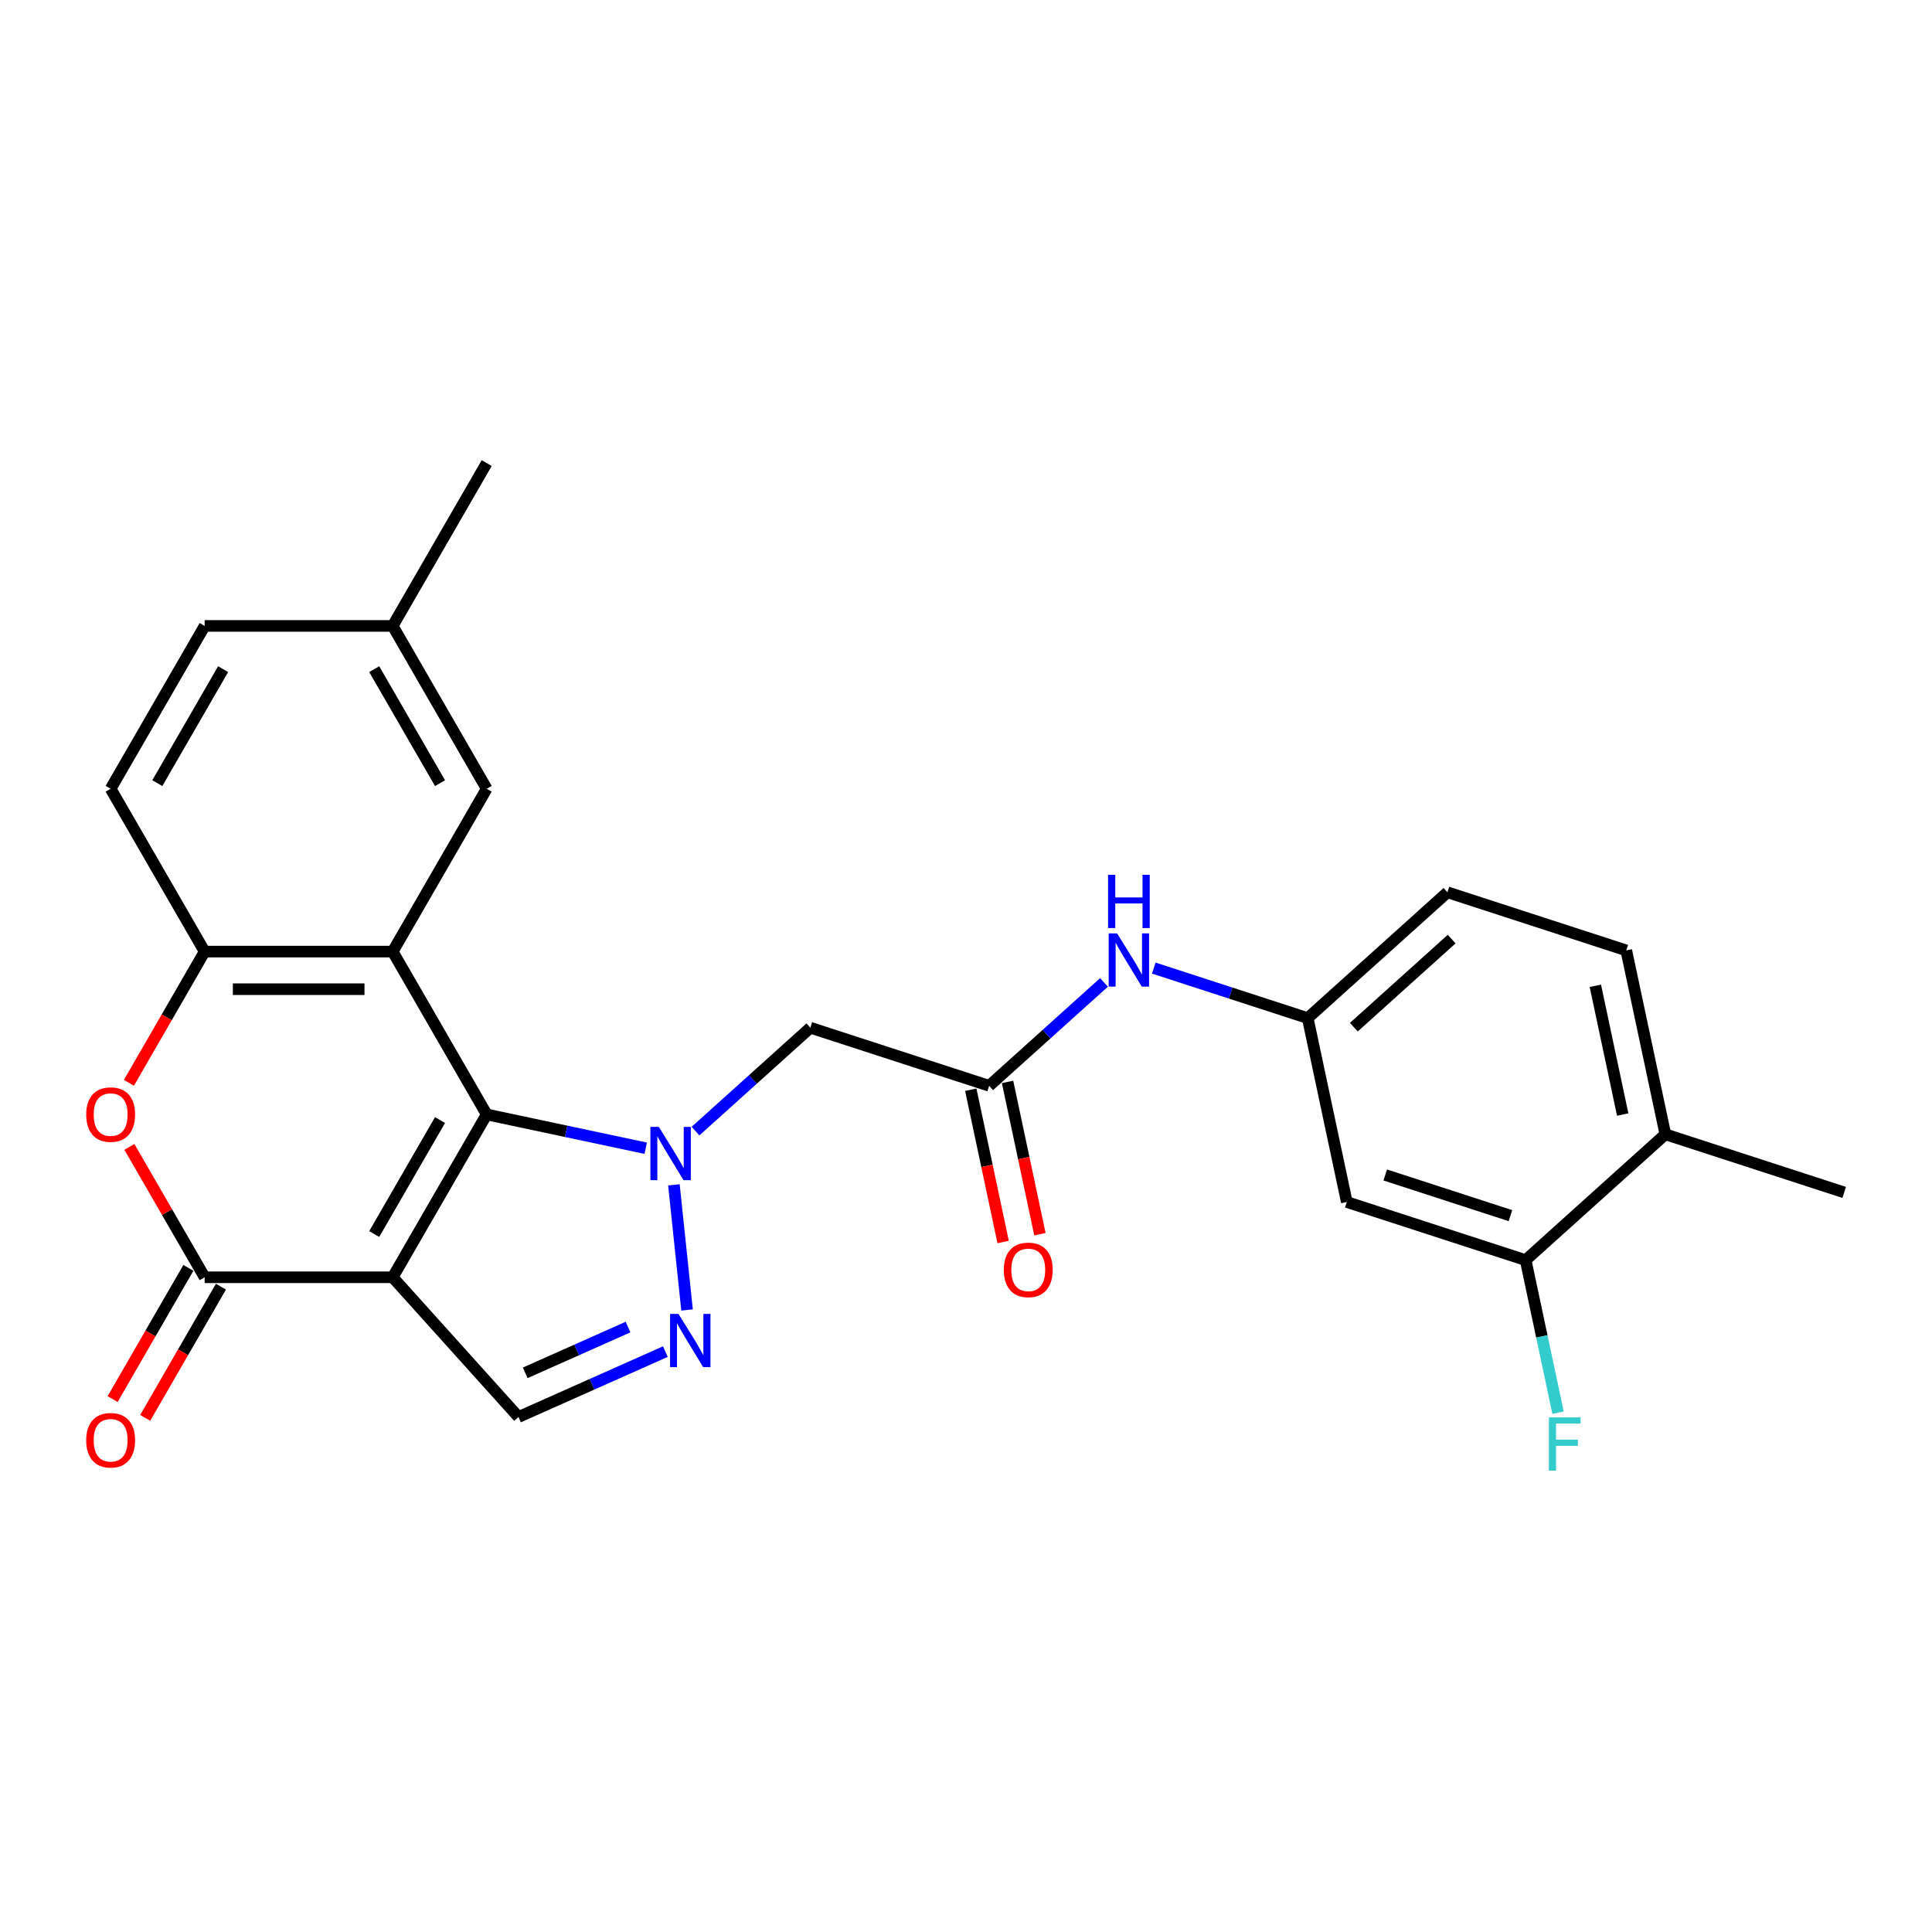 <?xml version='1.0' encoding='iso-8859-1'?>
<svg version='1.1' baseProfile='full'
              xmlns='http://www.w3.org/2000/svg'
                      xmlns:rdkit='http://www.rdkit.org/xml'
                      xmlns:xlink='http://www.w3.org/1999/xlink'
                  xml:space='preserve'
width='1000px' height='1000px' viewBox='0 0 1000 1000'>
<!-- END OF HEADER -->
<rect style='opacity:1.0;fill:#FFFFFF;stroke:none' width='1000' height='1000' x='0' y='0'> </rect>
<path class='bond-0' d='M 251.913,576.828 L 203.253,661.111' style='fill:none;fill-rule:evenodd;stroke:#000000;stroke-width:6px;stroke-linecap:butt;stroke-linejoin:miter;stroke-opacity:1' />
<path class='bond-0' d='M 227.758,579.738 L 193.695,638.736' style='fill:none;fill-rule:evenodd;stroke:#000000;stroke-width:6px;stroke-linecap:butt;stroke-linejoin:miter;stroke-opacity:1' />
<path class='bond-1' d='M 251.913,576.828 L 293.068,585.576' style='fill:none;fill-rule:evenodd;stroke:#000000;stroke-width:6px;stroke-linecap:butt;stroke-linejoin:miter;stroke-opacity:1' />
<path class='bond-1' d='M 293.068,585.576 L 334.222,594.324' style='fill:none;fill-rule:evenodd;stroke:#0000FF;stroke-width:6px;stroke-linecap:butt;stroke-linejoin:miter;stroke-opacity:1' />
<path class='bond-2' d='M 251.913,576.828 L 203.253,492.545' style='fill:none;fill-rule:evenodd;stroke:#000000;stroke-width:6px;stroke-linecap:butt;stroke-linejoin:miter;stroke-opacity:1' />
<path class='bond-3' d='M 203.253,661.111 L 105.931,661.111' style='fill:none;fill-rule:evenodd;stroke:#000000;stroke-width:6px;stroke-linecap:butt;stroke-linejoin:miter;stroke-opacity:1' />
<path class='bond-6' d='M 203.253,661.111 L 268.373,733.435' style='fill:none;fill-rule:evenodd;stroke:#000000;stroke-width:6px;stroke-linecap:butt;stroke-linejoin:miter;stroke-opacity:1' />
<path class='bond-4' d='M 348.812,613.276 L 355.619,678.044' style='fill:none;fill-rule:evenodd;stroke:#0000FF;stroke-width:6px;stroke-linecap:butt;stroke-linejoin:miter;stroke-opacity:1' />
<path class='bond-8' d='M 359.993,585.46 L 389.712,558.701' style='fill:none;fill-rule:evenodd;stroke:#0000FF;stroke-width:6px;stroke-linecap:butt;stroke-linejoin:miter;stroke-opacity:1' />
<path class='bond-8' d='M 389.712,558.701 L 419.432,531.942' style='fill:none;fill-rule:evenodd;stroke:#000000;stroke-width:6px;stroke-linecap:butt;stroke-linejoin:miter;stroke-opacity:1' />
<path class='bond-7' d='M 203.253,492.545 L 105.931,492.545' style='fill:none;fill-rule:evenodd;stroke:#000000;stroke-width:6px;stroke-linecap:butt;stroke-linejoin:miter;stroke-opacity:1' />
<path class='bond-7' d='M 188.654,512.01 L 120.53,512.01' style='fill:none;fill-rule:evenodd;stroke:#000000;stroke-width:6px;stroke-linecap:butt;stroke-linejoin:miter;stroke-opacity:1' />
<path class='bond-12' d='M 203.253,492.545 L 251.913,408.263' style='fill:none;fill-rule:evenodd;stroke:#000000;stroke-width:6px;stroke-linecap:butt;stroke-linejoin:miter;stroke-opacity:1' />
<path class='bond-14' d='M 97.503,656.245 L 77.898,690.201' style='fill:none;fill-rule:evenodd;stroke:#000000;stroke-width:6px;stroke-linecap:butt;stroke-linejoin:miter;stroke-opacity:1' />
<path class='bond-14' d='M 77.898,690.201 L 58.293,724.158' style='fill:none;fill-rule:evenodd;stroke:#FF0000;stroke-width:6px;stroke-linecap:butt;stroke-linejoin:miter;stroke-opacity:1' />
<path class='bond-14' d='M 114.36,665.977 L 94.755,699.934' style='fill:none;fill-rule:evenodd;stroke:#000000;stroke-width:6px;stroke-linecap:butt;stroke-linejoin:miter;stroke-opacity:1' />
<path class='bond-14' d='M 94.755,699.934 L 75.15,733.89' style='fill:none;fill-rule:evenodd;stroke:#FF0000;stroke-width:6px;stroke-linecap:butt;stroke-linejoin:miter;stroke-opacity:1' />
<path class='bond-27' d='M 105.931,661.111 L 86.45,627.368' style='fill:none;fill-rule:evenodd;stroke:#000000;stroke-width:6px;stroke-linecap:butt;stroke-linejoin:miter;stroke-opacity:1' />
<path class='bond-27' d='M 86.45,627.368 L 66.969,593.626' style='fill:none;fill-rule:evenodd;stroke:#FF0000;stroke-width:6px;stroke-linecap:butt;stroke-linejoin:miter;stroke-opacity:1' />
<path class='bond-26' d='M 344.395,699.587 L 306.384,716.511' style='fill:none;fill-rule:evenodd;stroke:#0000FF;stroke-width:6px;stroke-linecap:butt;stroke-linejoin:miter;stroke-opacity:1' />
<path class='bond-26' d='M 306.384,716.511 L 268.373,733.435' style='fill:none;fill-rule:evenodd;stroke:#000000;stroke-width:6px;stroke-linecap:butt;stroke-linejoin:miter;stroke-opacity:1' />
<path class='bond-26' d='M 325.075,686.883 L 298.467,698.73' style='fill:none;fill-rule:evenodd;stroke:#0000FF;stroke-width:6px;stroke-linecap:butt;stroke-linejoin:miter;stroke-opacity:1' />
<path class='bond-26' d='M 298.467,698.73 L 271.86,710.576' style='fill:none;fill-rule:evenodd;stroke:#000000;stroke-width:6px;stroke-linecap:butt;stroke-linejoin:miter;stroke-opacity:1' />
<path class='bond-5' d='M 66.722,560.459 L 86.326,526.502' style='fill:none;fill-rule:evenodd;stroke:#FF0000;stroke-width:6px;stroke-linecap:butt;stroke-linejoin:miter;stroke-opacity:1' />
<path class='bond-5' d='M 86.326,526.502 L 105.931,492.545' style='fill:none;fill-rule:evenodd;stroke:#000000;stroke-width:6px;stroke-linecap:butt;stroke-linejoin:miter;stroke-opacity:1' />
<path class='bond-18' d='M 105.931,492.545 L 57.271,408.263' style='fill:none;fill-rule:evenodd;stroke:#000000;stroke-width:6px;stroke-linecap:butt;stroke-linejoin:miter;stroke-opacity:1' />
<path class='bond-9' d='M 419.432,531.942 L 511.99,562.016' style='fill:none;fill-rule:evenodd;stroke:#000000;stroke-width:6px;stroke-linecap:butt;stroke-linejoin:miter;stroke-opacity:1' />
<path class='bond-13' d='M 511.99,562.016 L 541.709,535.256' style='fill:none;fill-rule:evenodd;stroke:#000000;stroke-width:6px;stroke-linecap:butt;stroke-linejoin:miter;stroke-opacity:1' />
<path class='bond-13' d='M 541.709,535.256 L 571.428,508.497' style='fill:none;fill-rule:evenodd;stroke:#0000FF;stroke-width:6px;stroke-linecap:butt;stroke-linejoin:miter;stroke-opacity:1' />
<path class='bond-17' d='M 502.47,564.039 L 510.848,603.452' style='fill:none;fill-rule:evenodd;stroke:#000000;stroke-width:6px;stroke-linecap:butt;stroke-linejoin:miter;stroke-opacity:1' />
<path class='bond-17' d='M 510.848,603.452 L 519.225,642.864' style='fill:none;fill-rule:evenodd;stroke:#FF0000;stroke-width:6px;stroke-linecap:butt;stroke-linejoin:miter;stroke-opacity:1' />
<path class='bond-17' d='M 521.509,559.992 L 529.886,599.405' style='fill:none;fill-rule:evenodd;stroke:#000000;stroke-width:6px;stroke-linecap:butt;stroke-linejoin:miter;stroke-opacity:1' />
<path class='bond-17' d='M 529.886,599.405 L 538.264,638.817' style='fill:none;fill-rule:evenodd;stroke:#FF0000;stroke-width:6px;stroke-linecap:butt;stroke-linejoin:miter;stroke-opacity:1' />
<path class='bond-10' d='M 789.664,652.237 L 697.106,622.164' style='fill:none;fill-rule:evenodd;stroke:#000000;stroke-width:6px;stroke-linecap:butt;stroke-linejoin:miter;stroke-opacity:1' />
<path class='bond-10' d='M 781.795,629.215 L 717.004,608.163' style='fill:none;fill-rule:evenodd;stroke:#000000;stroke-width:6px;stroke-linecap:butt;stroke-linejoin:miter;stroke-opacity:1' />
<path class='bond-20' d='M 789.664,652.237 L 798.058,691.728' style='fill:none;fill-rule:evenodd;stroke:#000000;stroke-width:6px;stroke-linecap:butt;stroke-linejoin:miter;stroke-opacity:1' />
<path class='bond-20' d='M 798.058,691.728 L 806.452,731.218' style='fill:none;fill-rule:evenodd;stroke:#33CCCC;stroke-width:6px;stroke-linecap:butt;stroke-linejoin:miter;stroke-opacity:1' />
<path class='bond-29' d='M 789.664,652.237 L 861.987,587.117' style='fill:none;fill-rule:evenodd;stroke:#000000;stroke-width:6px;stroke-linecap:butt;stroke-linejoin:miter;stroke-opacity:1' />
<path class='bond-11' d='M 697.106,622.164 L 676.871,526.969' style='fill:none;fill-rule:evenodd;stroke:#000000;stroke-width:6px;stroke-linecap:butt;stroke-linejoin:miter;stroke-opacity:1' />
<path class='bond-21' d='M 251.913,408.263 L 203.253,323.98' style='fill:none;fill-rule:evenodd;stroke:#000000;stroke-width:6px;stroke-linecap:butt;stroke-linejoin:miter;stroke-opacity:1' />
<path class='bond-21' d='M 227.758,405.353 L 193.695,346.355' style='fill:none;fill-rule:evenodd;stroke:#000000;stroke-width:6px;stroke-linecap:butt;stroke-linejoin:miter;stroke-opacity:1' />
<path class='bond-15' d='M 597.199,501.082 L 637.035,514.025' style='fill:none;fill-rule:evenodd;stroke:#0000FF;stroke-width:6px;stroke-linecap:butt;stroke-linejoin:miter;stroke-opacity:1' />
<path class='bond-15' d='M 637.035,514.025 L 676.871,526.969' style='fill:none;fill-rule:evenodd;stroke:#000000;stroke-width:6px;stroke-linecap:butt;stroke-linejoin:miter;stroke-opacity:1' />
<path class='bond-22' d='M 676.871,526.969 L 749.195,461.848' style='fill:none;fill-rule:evenodd;stroke:#000000;stroke-width:6px;stroke-linecap:butt;stroke-linejoin:miter;stroke-opacity:1' />
<path class='bond-22' d='M 700.744,531.666 L 751.371,486.081' style='fill:none;fill-rule:evenodd;stroke:#000000;stroke-width:6px;stroke-linecap:butt;stroke-linejoin:miter;stroke-opacity:1' />
<path class='bond-16' d='M 861.987,587.117 L 841.753,491.922' style='fill:none;fill-rule:evenodd;stroke:#000000;stroke-width:6px;stroke-linecap:butt;stroke-linejoin:miter;stroke-opacity:1' />
<path class='bond-16' d='M 839.913,576.884 L 825.749,510.248' style='fill:none;fill-rule:evenodd;stroke:#000000;stroke-width:6px;stroke-linecap:butt;stroke-linejoin:miter;stroke-opacity:1' />
<path class='bond-24' d='M 861.987,587.117 L 954.545,617.191' style='fill:none;fill-rule:evenodd;stroke:#000000;stroke-width:6px;stroke-linecap:butt;stroke-linejoin:miter;stroke-opacity:1' />
<path class='bond-28' d='M 57.271,408.263 L 105.931,323.98' style='fill:none;fill-rule:evenodd;stroke:#000000;stroke-width:6px;stroke-linecap:butt;stroke-linejoin:miter;stroke-opacity:1' />
<path class='bond-28' d='M 81.426,405.353 L 115.489,346.355' style='fill:none;fill-rule:evenodd;stroke:#000000;stroke-width:6px;stroke-linecap:butt;stroke-linejoin:miter;stroke-opacity:1' />
<path class='bond-19' d='M 841.753,491.922 L 749.195,461.848' style='fill:none;fill-rule:evenodd;stroke:#000000;stroke-width:6px;stroke-linecap:butt;stroke-linejoin:miter;stroke-opacity:1' />
<path class='bond-23' d='M 203.253,323.98 L 105.931,323.98' style='fill:none;fill-rule:evenodd;stroke:#000000;stroke-width:6px;stroke-linecap:butt;stroke-linejoin:miter;stroke-opacity:1' />
<path class='bond-25' d='M 203.253,323.98 L 251.913,239.697' style='fill:none;fill-rule:evenodd;stroke:#000000;stroke-width:6px;stroke-linecap:butt;stroke-linejoin:miter;stroke-opacity:1' />
<path  class='atom-2' d='M 341.016 583.282
L 350.047 597.88
Q 350.942 599.32, 352.383 601.928
Q 353.823 604.537, 353.901 604.692
L 353.901 583.282
L 357.56 583.282
L 357.56 610.843
L 353.784 610.843
L 344.091 594.882
Q 342.962 593.014, 341.755 590.873
Q 340.587 588.732, 340.237 588.07
L 340.237 610.843
L 336.656 610.843
L 336.656 583.282
L 341.016 583.282
' fill='#0000FF'/>
<path  class='atom-5' d='M 351.188 680.07
L 360.22 694.668
Q 361.115 696.108, 362.555 698.717
Q 363.996 701.325, 364.074 701.48
L 364.074 680.07
L 367.733 680.07
L 367.733 707.631
L 363.957 707.631
L 354.264 691.67
Q 353.135 689.802, 351.928 687.661
Q 350.76 685.52, 350.41 684.858
L 350.41 707.631
L 346.828 707.631
L 346.828 680.07
L 351.188 680.07
' fill='#0000FF'/>
<path  class='atom-6' d='M 44.619 576.906
Q 44.619 570.288, 47.889 566.59
Q 51.159 562.892, 57.271 562.892
Q 63.383 562.892, 66.653 566.59
Q 69.922 570.288, 69.922 576.906
Q 69.922 583.602, 66.614 587.417
Q 63.305 591.193, 57.271 591.193
Q 51.198 591.193, 47.889 587.417
Q 44.619 583.641, 44.619 576.906
M 57.271 588.078
Q 61.475 588.078, 63.733 585.276
Q 66.03 582.434, 66.03 576.906
Q 66.03 571.495, 63.733 568.77
Q 61.475 566.006, 57.271 566.006
Q 53.066 566.006, 50.77 568.731
Q 48.512 571.456, 48.512 576.906
Q 48.512 582.473, 50.77 585.276
Q 53.066 588.078, 57.271 588.078
' fill='#FF0000'/>
<path  class='atom-14' d='M 578.221 483.114
L 587.253 497.713
Q 588.148 499.153, 589.588 501.761
Q 591.029 504.369, 591.106 504.525
L 591.106 483.114
L 594.766 483.114
L 594.766 510.676
L 590.99 510.676
L 581.296 494.715
Q 580.168 492.846, 578.961 490.705
Q 577.793 488.564, 577.443 487.903
L 577.443 510.676
L 573.861 510.676
L 573.861 483.114
L 578.221 483.114
' fill='#0000FF'/>
<path  class='atom-14' d='M 573.53 452.797
L 577.267 452.797
L 577.267 464.514
L 591.359 464.514
L 591.359 452.797
L 595.097 452.797
L 595.097 480.358
L 591.359 480.358
L 591.359 467.629
L 577.267 467.629
L 577.267 480.358
L 573.53 480.358
L 573.53 452.797
' fill='#0000FF'/>
<path  class='atom-15' d='M 44.619 745.471
Q 44.619 738.854, 47.889 735.155
Q 51.159 731.457, 57.271 731.457
Q 63.383 731.457, 66.653 735.155
Q 69.922 738.854, 69.922 745.471
Q 69.922 752.167, 66.614 755.982
Q 63.305 759.758, 57.271 759.758
Q 51.198 759.758, 47.889 755.982
Q 44.619 752.206, 44.619 745.471
M 57.271 756.644
Q 61.475 756.644, 63.733 753.841
Q 66.03 750.999, 66.03 745.471
Q 66.03 740.06, 63.733 737.335
Q 61.475 734.571, 57.271 734.571
Q 53.066 734.571, 50.77 737.296
Q 48.512 740.021, 48.512 745.471
Q 48.512 751.038, 50.77 753.841
Q 53.066 756.644, 57.271 756.644
' fill='#FF0000'/>
<path  class='atom-18' d='M 519.572 657.288
Q 519.572 650.67, 522.842 646.972
Q 526.112 643.274, 532.224 643.274
Q 538.336 643.274, 541.606 646.972
Q 544.876 650.67, 544.876 657.288
Q 544.876 663.984, 541.567 667.799
Q 538.258 671.575, 532.224 671.575
Q 526.151 671.575, 522.842 667.799
Q 519.572 664.023, 519.572 657.288
M 532.224 668.461
Q 536.428 668.461, 538.686 665.658
Q 540.983 662.816, 540.983 657.288
Q 540.983 651.877, 538.686 649.152
Q 536.428 646.388, 532.224 646.388
Q 528.02 646.388, 525.723 649.113
Q 523.465 651.838, 523.465 657.288
Q 523.465 662.855, 525.723 665.658
Q 528.02 668.461, 532.224 668.461
' fill='#FF0000'/>
<path  class='atom-21' d='M 801.703 733.651
L 818.092 733.651
L 818.092 736.805
L 805.402 736.805
L 805.402 745.174
L 816.691 745.174
L 816.691 748.366
L 805.402 748.366
L 805.402 761.213
L 801.703 761.213
L 801.703 733.651
' fill='#33CCCC'/>
</svg>
